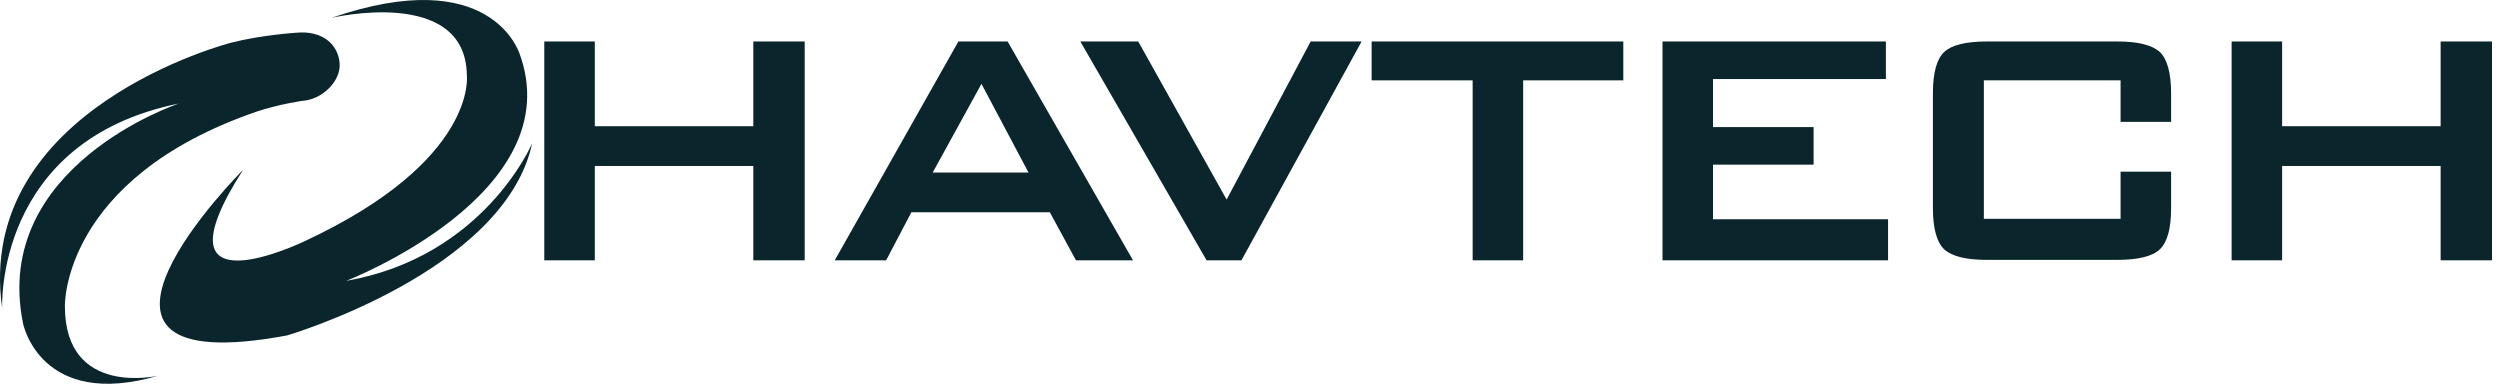 <?xml version="1.0" encoding="UTF-8"?>
<svg xmlns="http://www.w3.org/2000/svg" width="219" height="34" viewBox="0 0 219 34" fill="none">
  <path d="M47.68 22.804L47.68 3.633L52.105 3.633L52.105 11.057L65.99 11.057L65.99 3.633L70.491 3.633L70.491 22.804L65.99 22.804L65.99 14.539L52.105 14.539L52.105 22.804L47.68 22.804Z" fill="#0A252B"></path>
  <path d="M73.123 22.804L83.956 3.633L88.266 3.633L99.252 22.804L94.255 22.804L91.966 18.595L79.836 18.595L77.624 22.804L73.123 22.804ZM81.705 15.113L90.097 15.113L85.977 7.345L81.705 15.113Z" fill="#0A252B"></path>
  <path d="M105.698 22.804L94.636 3.633L99.709 3.633L107.453 17.485L114.815 3.633L119.277 3.633L108.75 22.804L105.698 22.804Z" fill="#0A252B"></path>
  <path d="M133.429 7.039L133.429 22.804L129.004 22.804L129.004 7.039L120.155 7.039L120.155 3.633L142.202 3.633L142.202 7.039L133.429 7.039Z" fill="#0A252B"></path>
  <path d="M145.635 22.804L145.635 3.633L165.203 3.633L165.203 6.924L150.06 6.924L150.06 11.133L158.871 11.133L158.871 14.424L150.06 14.424L150.06 19.207L165.394 19.207L165.394 22.804L145.635 22.804Z" fill="#0A252B"></path>
  <path d="M185.763 7.039L173.786 7.039L173.786 19.169L185.763 19.169L185.763 15.036L190.188 15.036L190.188 18.25C190.188 20.049 189.844 21.235 189.196 21.847C188.548 22.459 187.289 22.765 185.458 22.765L174.053 22.765C172.222 22.765 171.001 22.459 170.315 21.847C169.666 21.235 169.323 20.01 169.323 18.25L169.323 8.148C169.323 6.35 169.666 5.164 170.315 4.552C170.963 3.939 172.222 3.633 174.053 3.633L185.458 3.633C187.289 3.633 188.509 3.939 189.196 4.552C189.844 5.164 190.188 6.388 190.188 8.148L190.188 10.674L185.763 10.674L185.763 7.039Z" fill="#0A252B"></path>
  <path d="M195.49 22.804L195.49 3.633L199.914 3.633L199.914 11.056L213.799 11.056L213.799 3.633L218.3 3.633L218.3 22.804L213.799 22.804L213.799 14.539L199.914 14.539L199.914 22.804L195.49 22.804Z" fill="#0A252B"></path>
  <path d="M29.033 1.567C29.033 1.567 40.782 -1.226 40.896 6.579C40.896 6.579 41.888 14.041 26.706 21.12C26.706 21.12 13.051 27.74 21.29 14.883C21.29 14.883 2.561 33.594 25.142 29.385C25.142 29.385 44.215 23.799 46.618 12.549C46.618 12.549 42.422 22.497 30.33 24.602C30.33 24.602 50.127 16.949 45.474 4.59C45.435 4.59 42.994 -3.254 29.033 1.567Z" fill="#0A252B"></path>
  <path d="M22.429 9.794C5.378 15.687 5.684 26.822 5.684 26.822C5.684 34.857 13.885 32.906 13.885 32.906C3.547 35.929 2.022 28.352 2.022 28.352C-0.801 14.539 15.677 9.067 15.677 9.067C-0.534 12.358 0.191 27.013 0.191 27.013C-2.289 9.526 20.217 3.748 20.217 3.748C22.887 3.059 25.938 2.868 25.938 2.868C28.341 2.638 29.638 3.978 29.753 5.547C29.867 7.115 28.227 8.723 26.472 8.837C26.51 8.837 24.489 9.105 22.429 9.794Z" fill="#0A252B"></path>
</svg>
